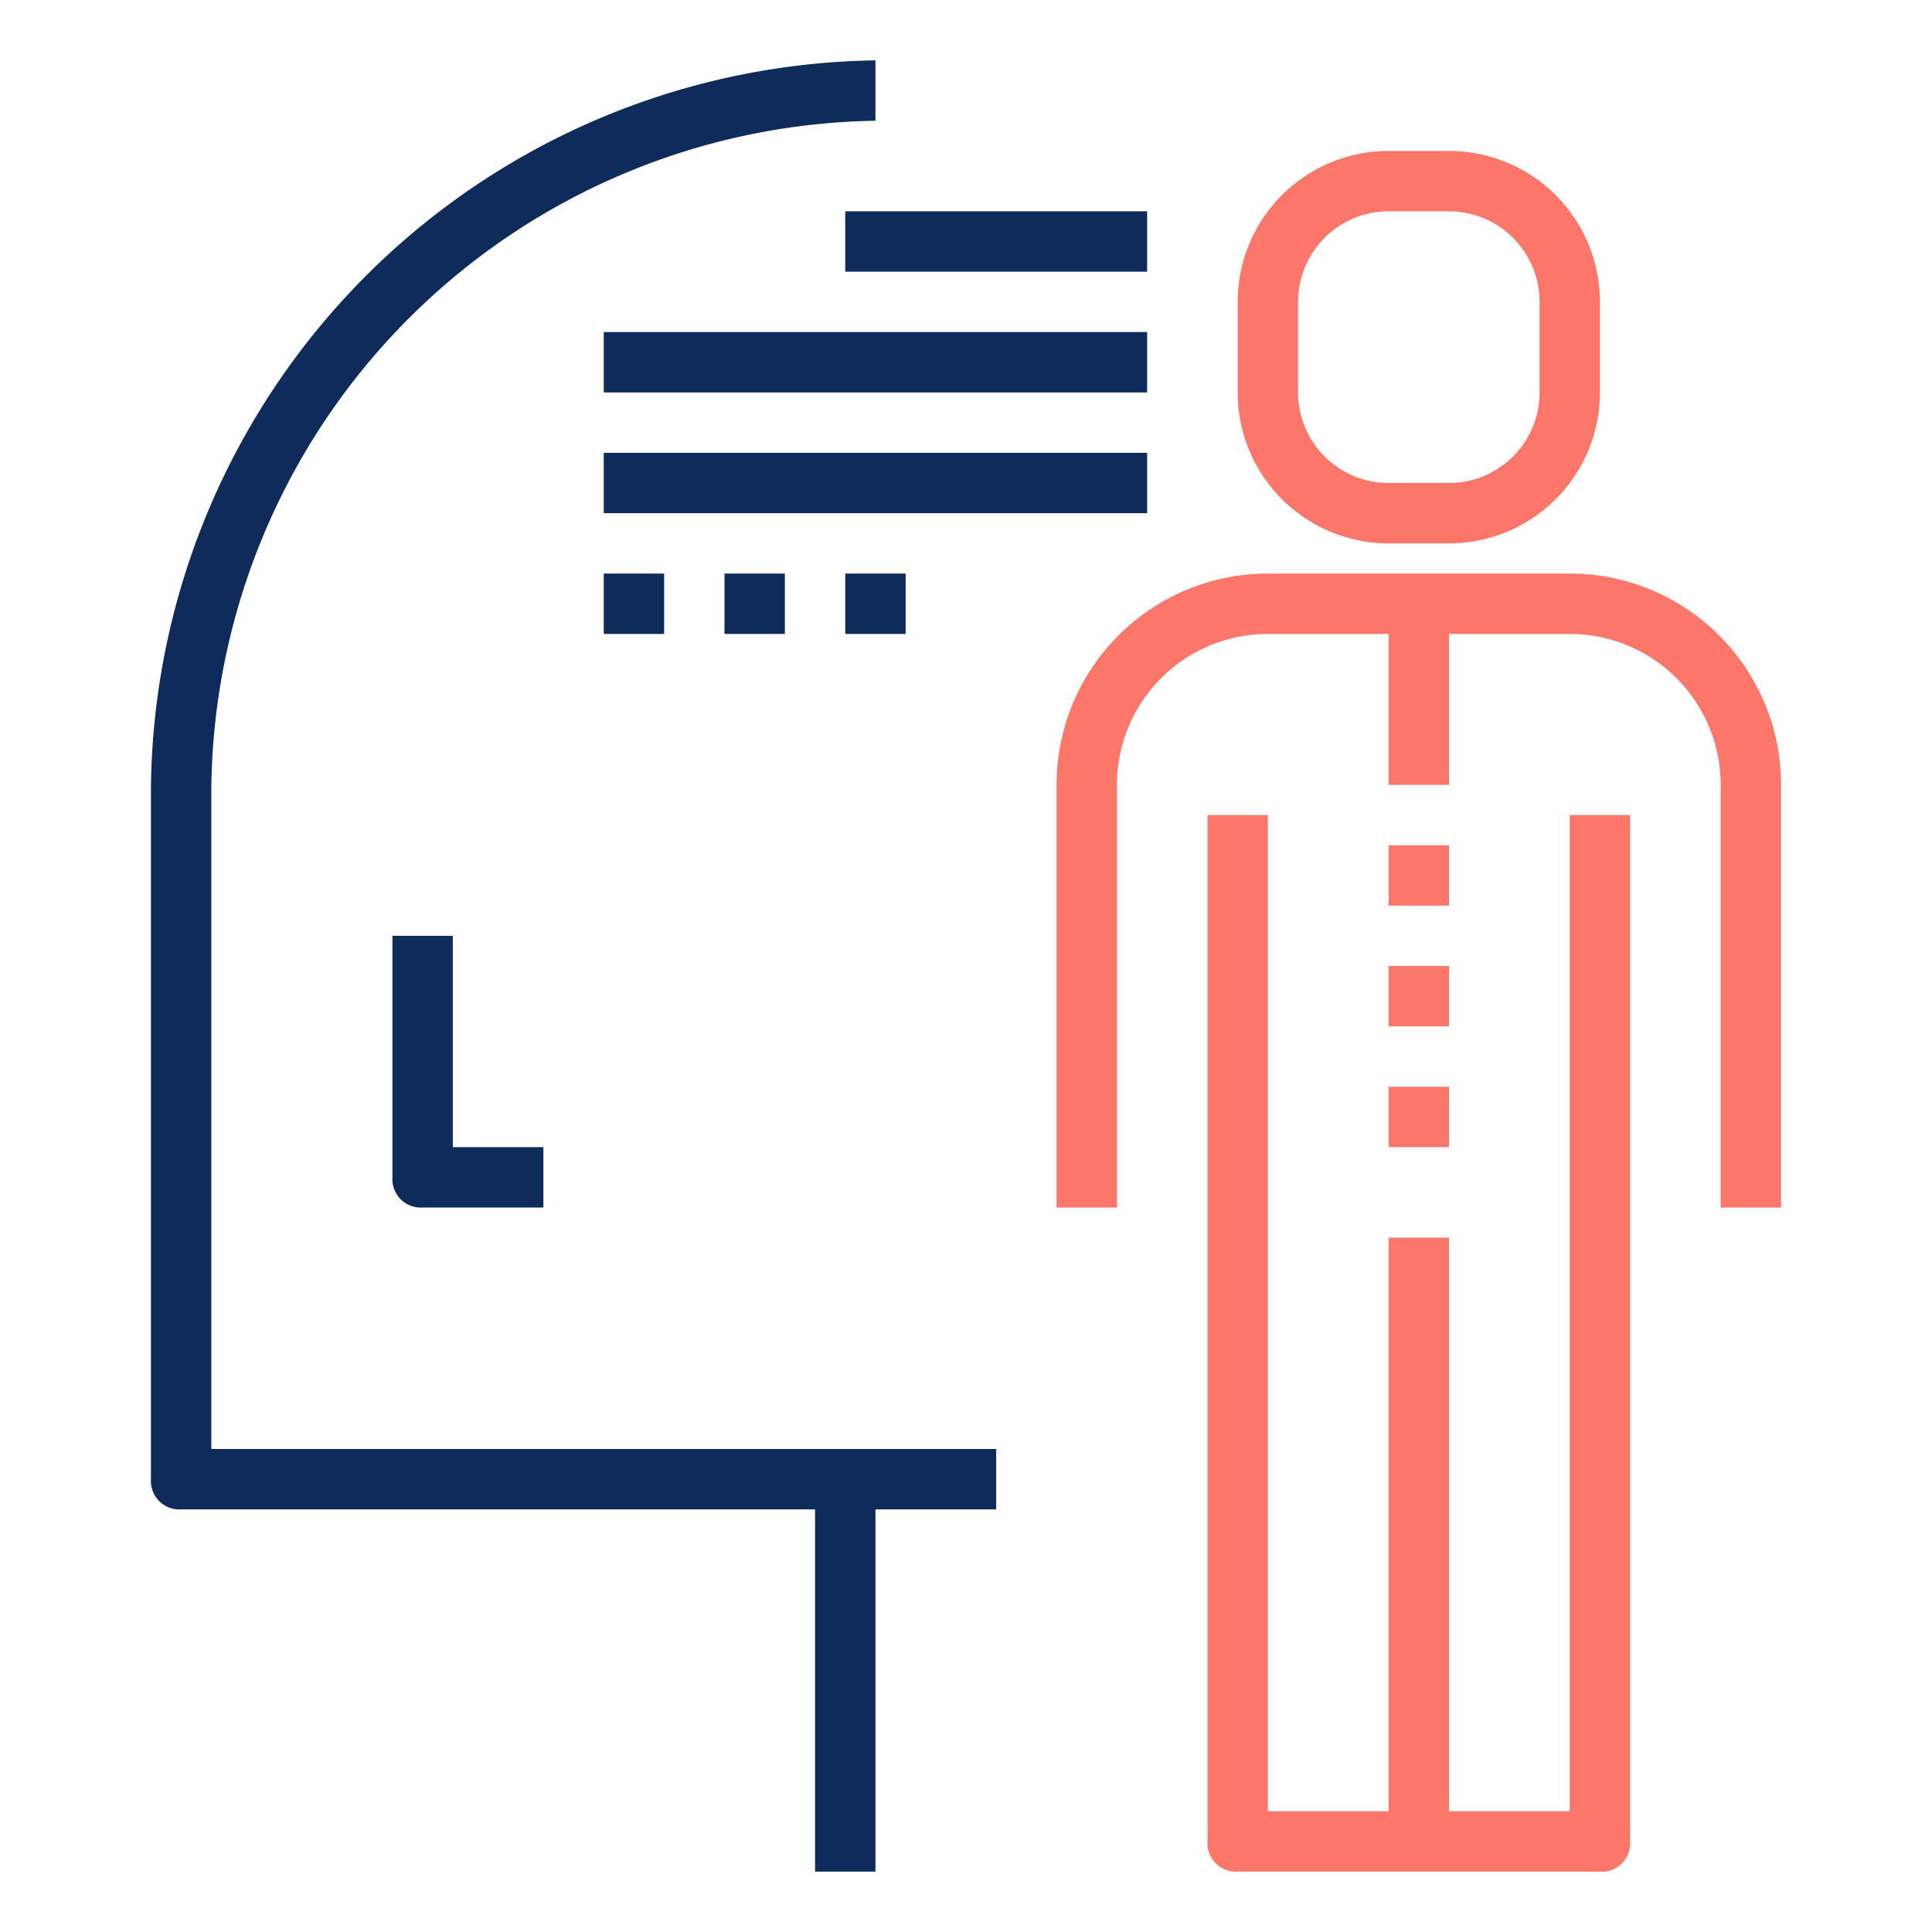 <svg id="Layer_1" data-name="Layer 1" xmlns="http://www.w3.org/2000/svg" viewBox="0 0 64 64"><defs><style>.cls-1{fill:#0e2b5c;}.cls-2{fill:#fc766a;}</style></defs><path class="cls-1" d="M7,48V26.1A22.35,22.35,0,0,1,29,4V2A24.35,24.35,0,0,0,5,26.1V49a.94.94,0,0,0,1,1H27V62h2V50h4V48H7Z"/><path class="cls-1" d="M13,31v8a.94.94,0,0,0,1,1h4V38H15V31Z"/><path class="cls-2" d="M52,19H42a7,7,0,0,0-7,7V40h2V26a5,5,0,0,1,5-5h4v5h2V21h4a5,5,0,0,1,5,5V40h2V26A7,7,0,0,0,52,19Z"/><path class="cls-2" d="M52,60H48V41H46V60H42V27H40V61a.94.94,0,0,0,1,1H53a.94.94,0,0,0,1-1V27H52Z"/><path class="cls-2" d="M46,18h2a5,5,0,0,0,5-5V10a5,5,0,0,0-5-5H46a5,5,0,0,0-5,5v3A5,5,0,0,0,46,18Zm-3-8a3,3,0,0,1,3-3h2a3,3,0,0,1,3,3v3a3,3,0,0,1-3,3H46a3,3,0,0,1-3-3Z"/><rect class="cls-1" x="28" y="7" width="10" height="2"/><rect class="cls-1" x="20" y="11" width="18" height="2"/><rect class="cls-1" x="20" y="15" width="18" height="2"/><rect class="cls-1" x="20" y="19" width="2" height="2"/><rect class="cls-1" x="24" y="19" width="2" height="2"/><rect class="cls-1" x="28" y="19" width="2" height="2"/><rect class="cls-2" x="46" y="36" width="2" height="2"/><rect class="cls-2" x="46" y="32" width="2" height="2"/><rect class="cls-2" x="46" y="28" width="2" height="2"/></svg>